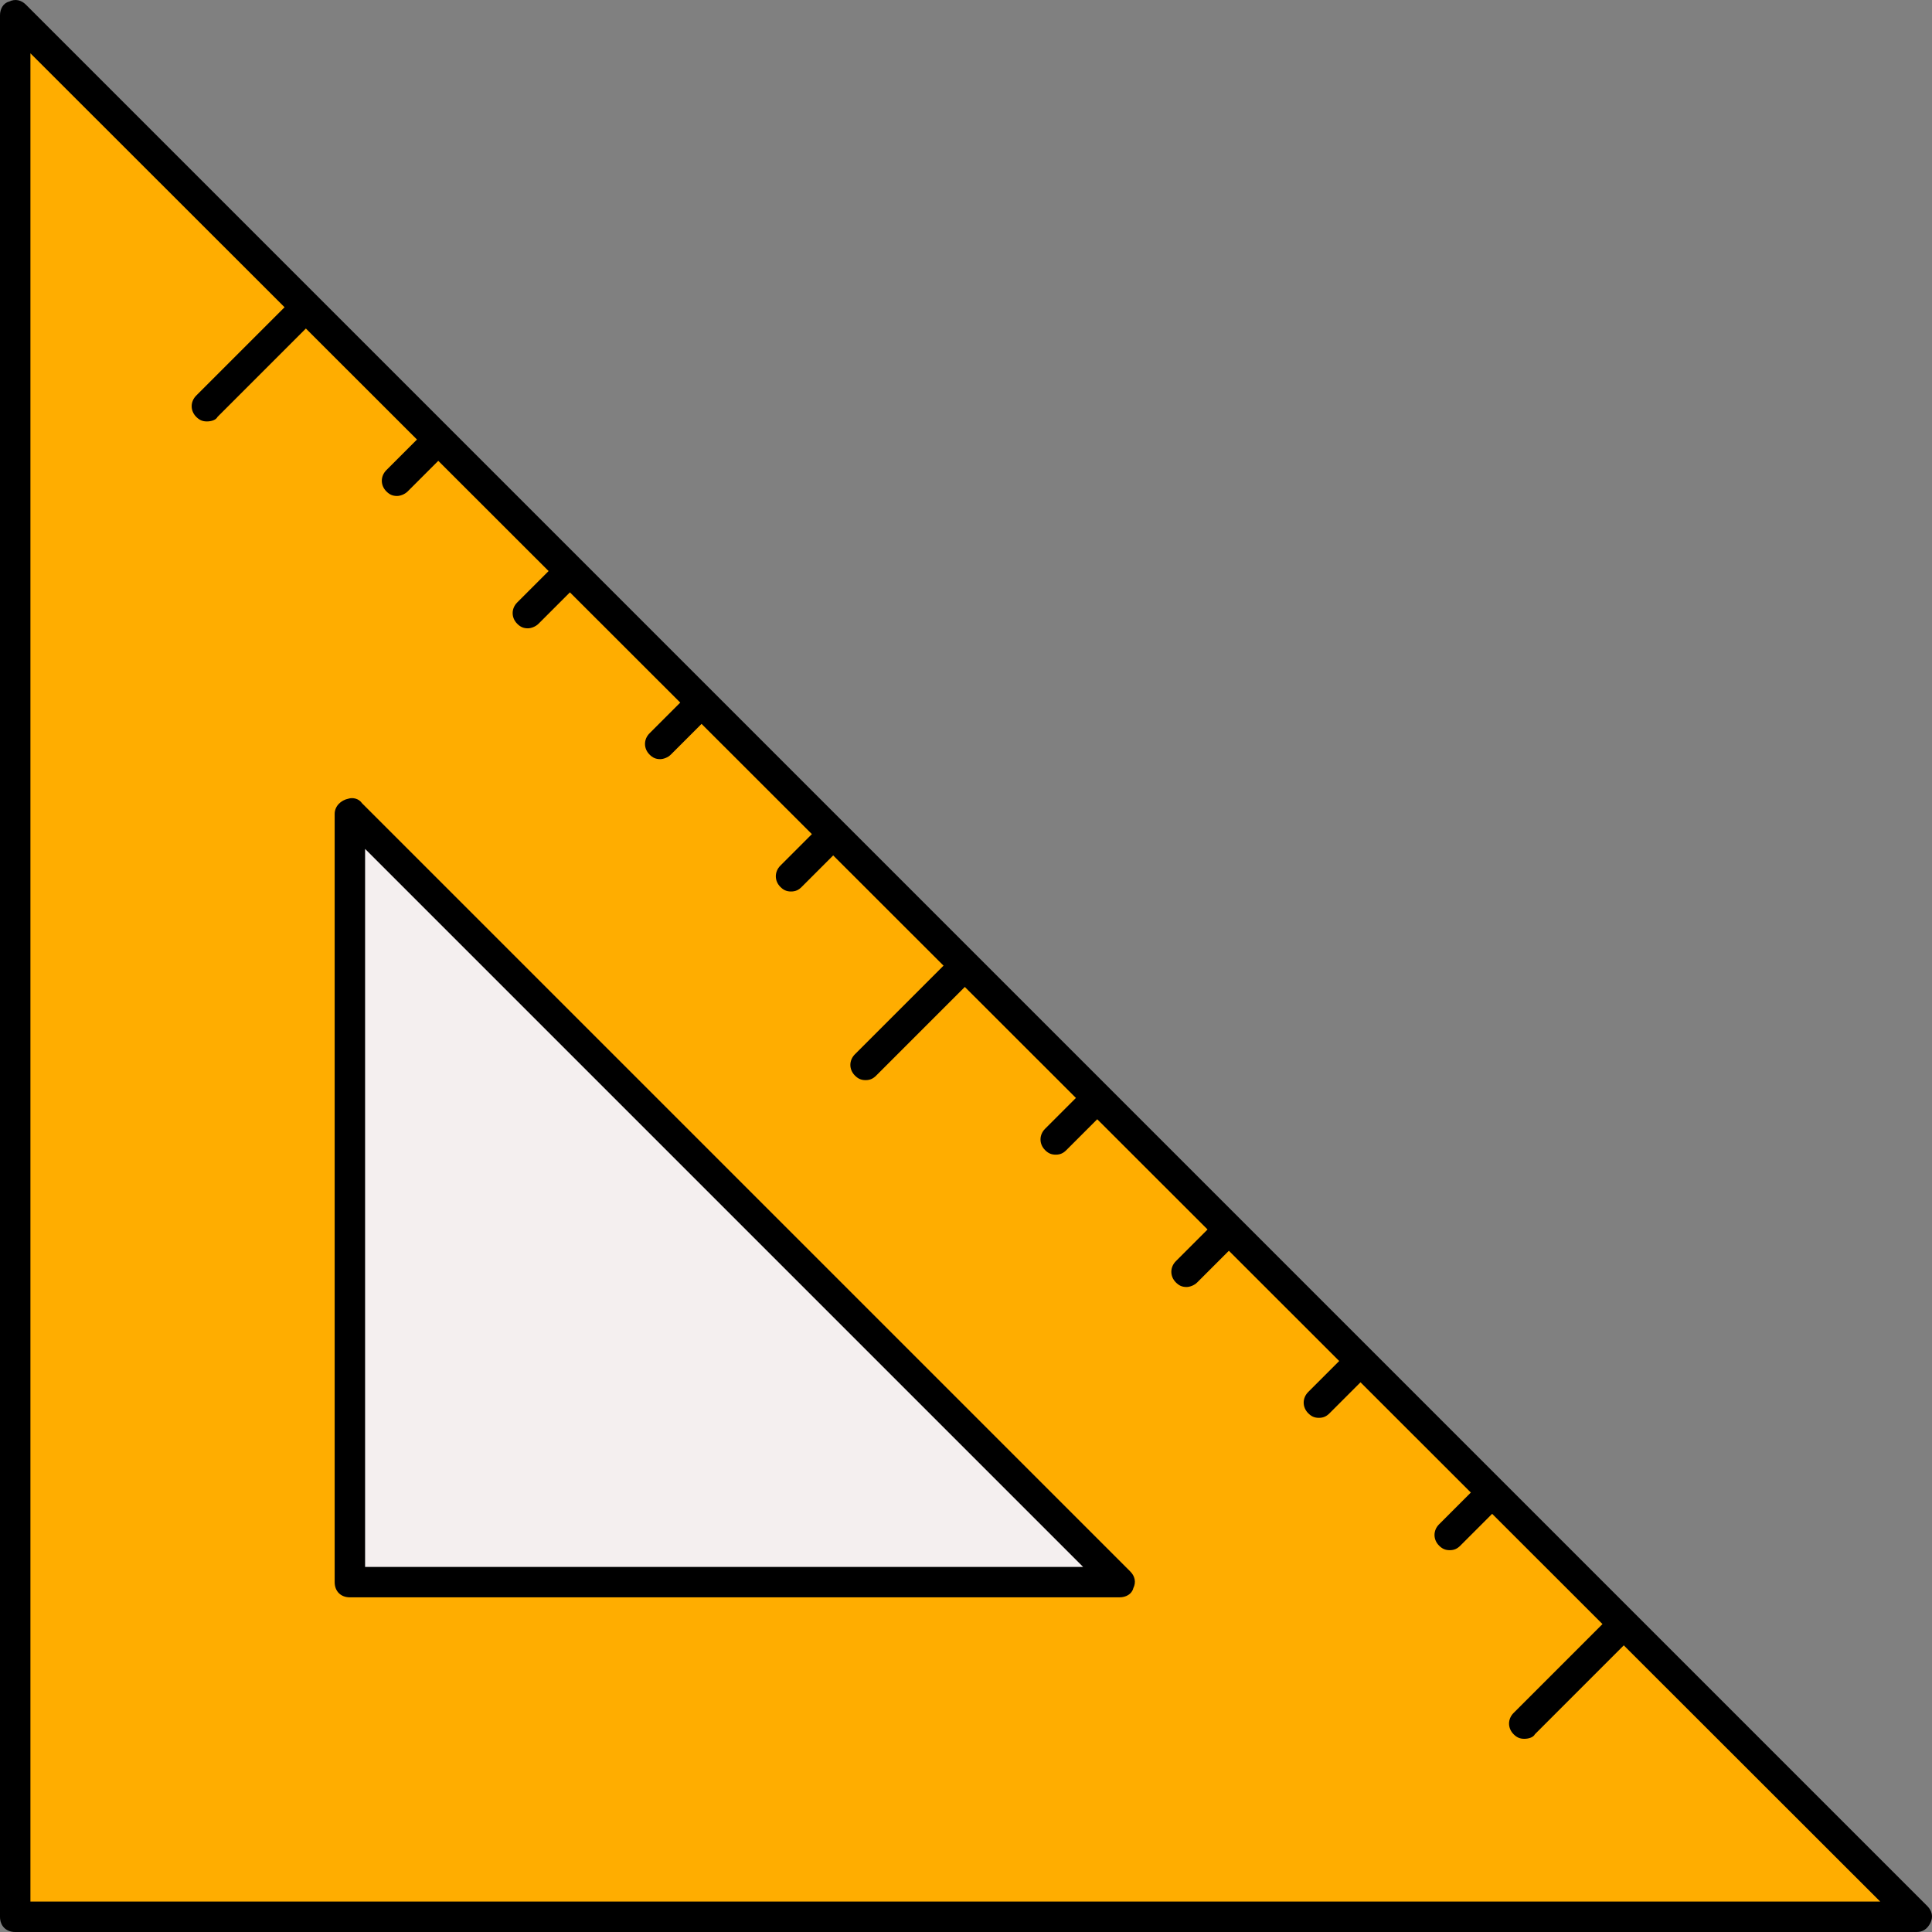 <?xml version="1.0" encoding="UTF-8" standalone="no"?>
<!-- Uploaded to: SVG Repo, www.svgrepo.com, Generator: SVG Repo Mixer Tools -->

<svg
   height="800px"
   width="800px"
   version="1.1"
   id="Layer_1"
   viewBox="0 0 508.016 508.016"
   xml:space="preserve"
   sodipodi:docname="triangle2.svg"
   inkscape:version="1.3 (0e150ed, 2023-07-21)"
   xmlns:inkscape="http://www.inkscape.org/namespaces/inkscape"
   xmlns:sodipodi="http://sodipodi.sourceforge.net/DTD/sodipodi-0.dtd"
   xmlns="http://www.w3.org/2000/svg"
   xmlns:svg="http://www.w3.org/2000/svg"><rect x="0" y="0" width="508.016" height="508.016" fill="#808080" stroke="none"/><defs
   id="defs14" /><sodipodi:namedview
   id="namedview14"
   pagecolor="#ffffff"
   bordercolor="#000000"
   borderopacity="0.25"
   inkscape:showpageshadow="2"
   inkscape:pageopacity="0.0"
   inkscape:pagecheckerboard="0"
   inkscape:deskcolor="#d1d1d1"
   inkscape:zoom="0.295"
   inkscape:cx="400"
   inkscape:cy="400"
   inkscape:window-width="1472"
   inkscape:window-height="431"
   inkscape:window-x="0"
   inkscape:window-y="38"
   inkscape:window-maximized="0"
   inkscape:current-layer="Layer_1" />&#10;<polygon
   style="fill:#ffad00;fill-opacity:1"
   points="504,502.016 6,502.016 6,4.016 "
   id="polygon1" />&#10;<path
   style="fill:#F4EFEF;"
   d="M93.2,212.816l201.2,201.2H94v-200"
   id="path1" />&#10;<path
   d="M504,508.016H4c-2.4,0-4-1.6-4-4v-500c0-1.6,0.8-3.2,2.4-3.6c1.6-0.8,3.2-0.4,4.4,0.8l500,500c1.2,1.2,1.6,2.8,0.8,4.4  C506.8,507.216,505.6,508.016,504,508.016z M8,500.016h486.4L8,14.016V500.016z"
   id="path2" />&#10;<path
   d="M294.4,420.016H92c-2.4,0-4-1.6-4-4v-202c0-2,1.6-3.6,3.6-4c1.2-0.4,2.8,0,3.6,1.2l202,202c1.2,1.2,1.6,2.8,0.8,4.4  C297.6,419.216,296,420.016,294.4,420.016z M96,412.016h188.8L96,223.216V412.016z"
   id="path3" />&#10;<path
   d="M227.6,284.016c-1.2,0-2-0.4-2.8-1.2c-1.6-1.6-1.6-4,0-5.6l24-24c1.6-1.6,4-1.6,5.6,0s1.6,4,0,5.6l-24,24  C229.6,283.616,228.8,284.016,227.6,284.016z"
   id="path4" />&#10;<path
   d="M54.4,110.816c-1.2,0-2-0.4-2.8-1.2c-1.6-1.6-1.6-4,0-5.6l24-24c1.6-1.6,4-1.6,5.6,0s1.6,4,0,5.6l-24,24  C56.8,110.416,55.6,110.816,54.4,110.816z"
   id="path5" />&#10;<path
   d="M104.4,130.416c-1.2,0-2-0.4-2.8-1.2c-1.6-1.6-1.6-4,0-5.6l8.4-8.4c1.6-1.6,4-1.6,5.6,0s1.6,4,0,5.6l-8.4,8.4  C106.4,130.016,105.2,130.416,104.4,130.416z"
   id="path6" />&#10;<path
   d="M138.8,165.216c-1.2,0-2-0.4-2.8-1.2c-1.6-1.6-1.6-4,0-5.6l8.4-8.4c1.6-1.6,4-1.6,5.6,0s1.6,4,0,5.6l-8.4,8.4  C140.8,164.816,139.6,165.216,138.8,165.216z"
   id="path7" />&#10;<path
   d="M173.6,199.616c-1.2,0-2-0.4-2.8-1.2c-1.6-1.6-1.6-4,0-5.6l8.4-8.4c1.6-1.6,4-1.6,5.6,0s1.6,4,0,5.6l-8.4,8.4  C175.6,199.216,174.4,199.616,173.6,199.616z"
   id="path8" />&#10;<path
   d="M208,234.416c-1.2,0-2-0.4-2.8-1.2c-1.6-1.6-1.6-4,0-5.6l8.4-8.4c1.6-1.6,4-1.6,5.6,0s1.6,4,0,5.6l-8.4,8.4  C210,234.016,209.2,234.416,208,234.416z"
   id="path9" />&#10;<path
   d="M400.8,457.216c-1.2,0-2-0.4-2.8-1.2c-1.6-1.6-1.6-4,0-5.6l24-24c1.6-1.6,4-1.6,5.6,0s1.6,4,0,5.6l-24,24  C403.2,456.816,402,457.216,400.8,457.216z"
   id="path10" />&#10;<path
   d="M277.6,303.616c-1.2,0-2-0.4-2.8-1.2c-1.6-1.6-1.6-4,0-5.6l8.4-8.4c1.6-1.6,4-1.6,5.6,0s1.6,4,0,5.6l-8.4,8.4  C279.6,303.216,278.8,303.616,277.6,303.616z"
   id="path11" />&#10;<path
   d="M312,338.416c-1.2,0-2-0.4-2.8-1.2c-1.6-1.6-1.6-4,0-5.6l8.4-8.4c1.6-1.6,4-1.6,5.6,0s1.6,4,0,5.6l-8.4,8.4  C314,338.016,312.8,338.416,312,338.416z"
   id="path12" />&#10;<path
   d="M346.8,372.816c-1.2,0-2-0.4-2.8-1.2c-1.6-1.6-1.6-4,0-5.6l8.4-8.4c1.6-1.6,4-1.6,5.6,0s1.6,4,0,5.6l-8.4,8.4  C348.8,372.416,348,372.816,346.8,372.816z"
   id="path13" />&#10;<path
   d="M381.2,407.616c-1.2,0-2-0.4-2.8-1.2c-1.6-1.6-1.6-4,0-5.6l8.4-8.4c1.6-1.6,4-1.6,5.6,0s1.6,4,0,5.6l-8.4,8.4  C383.2,407.216,382.4,407.616,381.2,407.616z"
   id="path14" />&#10;</svg>
